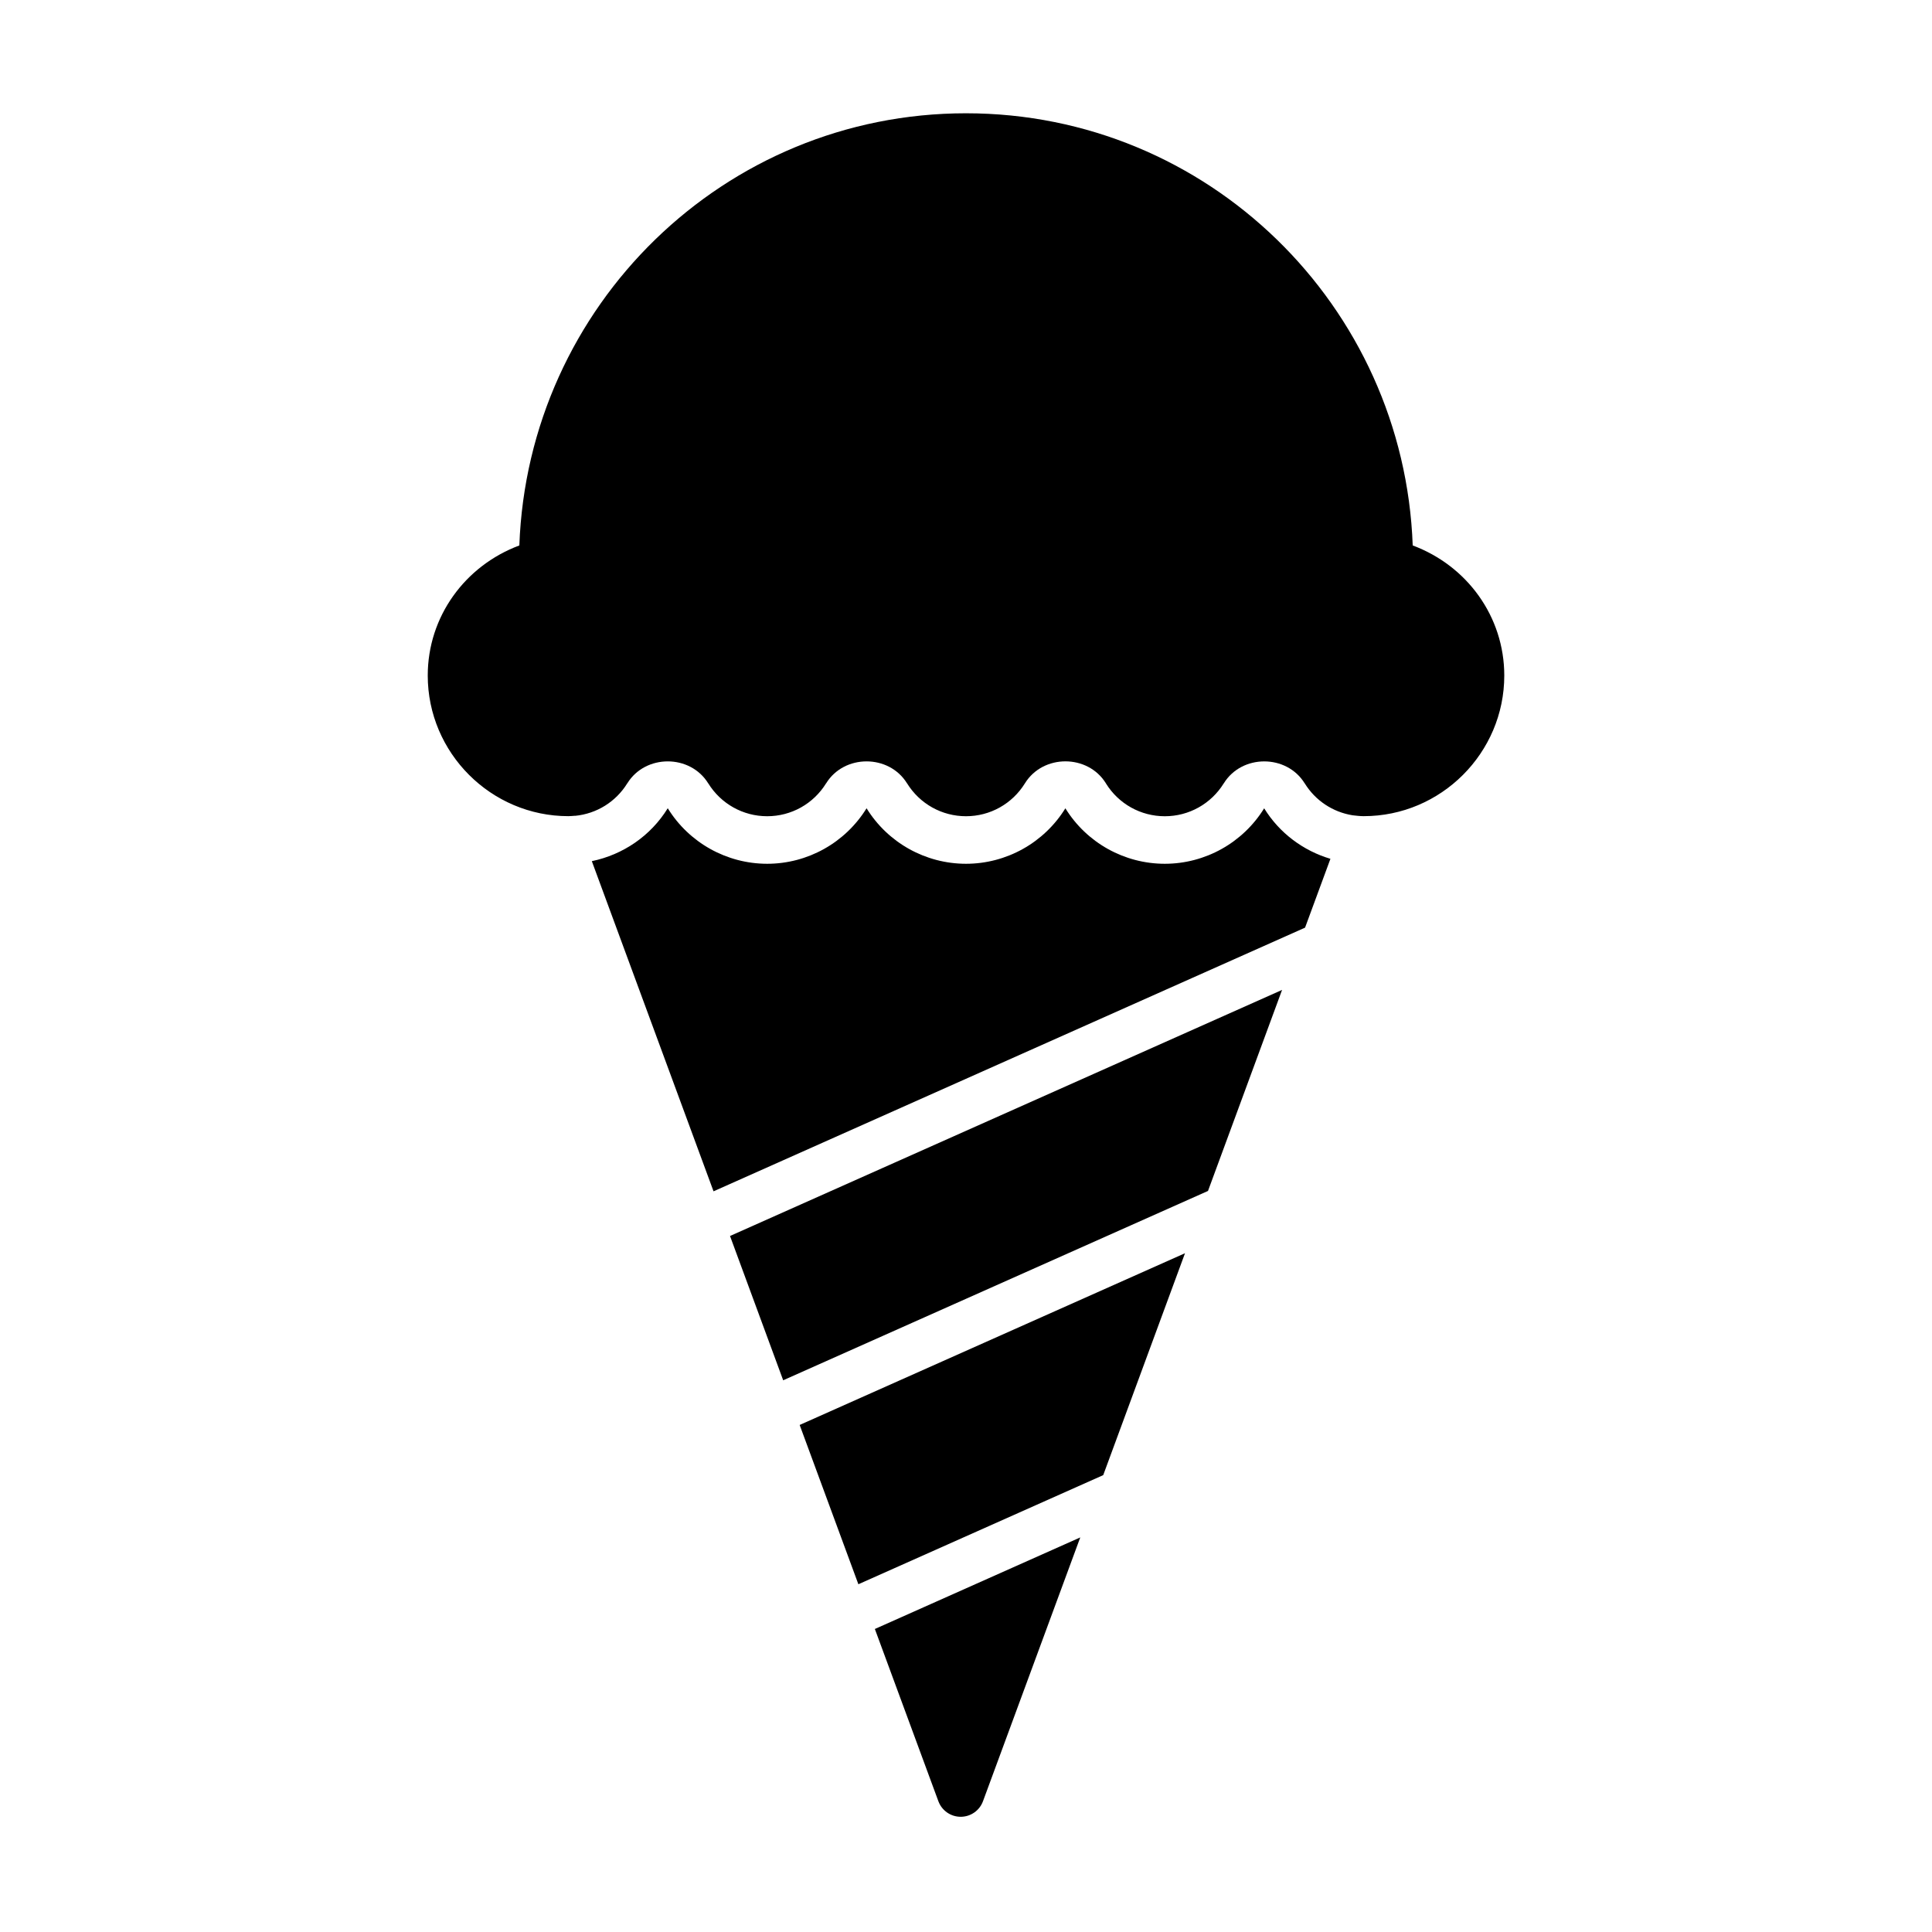 <?xml version="1.0" encoding="UTF-8"?>
<!-- Uploaded to: ICON Repo, www.iconrepo.com, Generator: ICON Repo Mixer Tools -->
<svg fill="#000000" width="800px" height="800px" version="1.1" viewBox="144 144 512 512" xmlns="http://www.w3.org/2000/svg">
 <path d="m400 174.02c-64.074 0-116.06 51.008-118.37 114.53-14.379 5.371-24.273 18.84-24.273 34.469-0.004 20.508 16.758 37.273 37.266 37.273 0.605 0 1.188-0.074 1.781-0.109l0.012 0.02c5.684-0.555 10.781-3.691 13.824-8.621h0.012c4.785-7.742 16.637-7.742 21.422 0h0.012c3.359 5.438 9.234 8.727 15.625 8.727s12.258-3.285 15.617-8.727h0.012c4.785-7.742 16.637-7.742 21.422 0h0.012c3.359 5.438 9.234 8.727 15.625 8.727s12.254-3.281 15.617-8.719c2.391-3.875 6.559-5.824 10.727-5.824 4.164 0 8.336 1.938 10.727 5.816v0.012c3.359 5.438 9.227 8.719 15.617 8.719s12.27-3.289 15.625-8.727h0.012c4.785-7.742 16.637-7.742 21.422 0h0.012c2.836 4.594 7.465 7.633 12.684 8.473 0.969 0.105 1.934 0.234 2.934 0.234 20.512 0.004 37.277-16.762 37.273-37.273-0.004-15.629-9.879-29.105-24.266-34.469-2.305-63.52-54.293-114.53-118.37-114.53zm-79.047 184.19c-4.523 7.32-11.855 12.297-20.113 14.004l32.254 87.496 156.76-69.875 6.723-18.242c-7.203-2.137-13.512-6.82-17.562-13.383-5.637 9.125-15.613 14.699-26.34 14.699-10.73-0.004-20.707-5.574-26.34-14.699-5.637 9.125-15.613 14.699-26.34 14.699-10.727-0.004-20.703-5.574-26.34-14.699h-0.012c-5.637 9.121-15.605 14.699-26.332 14.699-10.727-0.004-20.703-5.574-26.34-14.699zm162.81 48.129-146.3 65.211 14.09 38.238 112.58-50.176zm-25.723 69.777-102.12 45.512 15.559 42.215 64.887-28.918zm-27.758 75.316-54.434 24.266 16.836 45.656v-0.004c0.914 2.473 3.269 4.117 5.91 4.117 2.637 0 4.996-1.645 5.906-4.117z"/>
</svg>